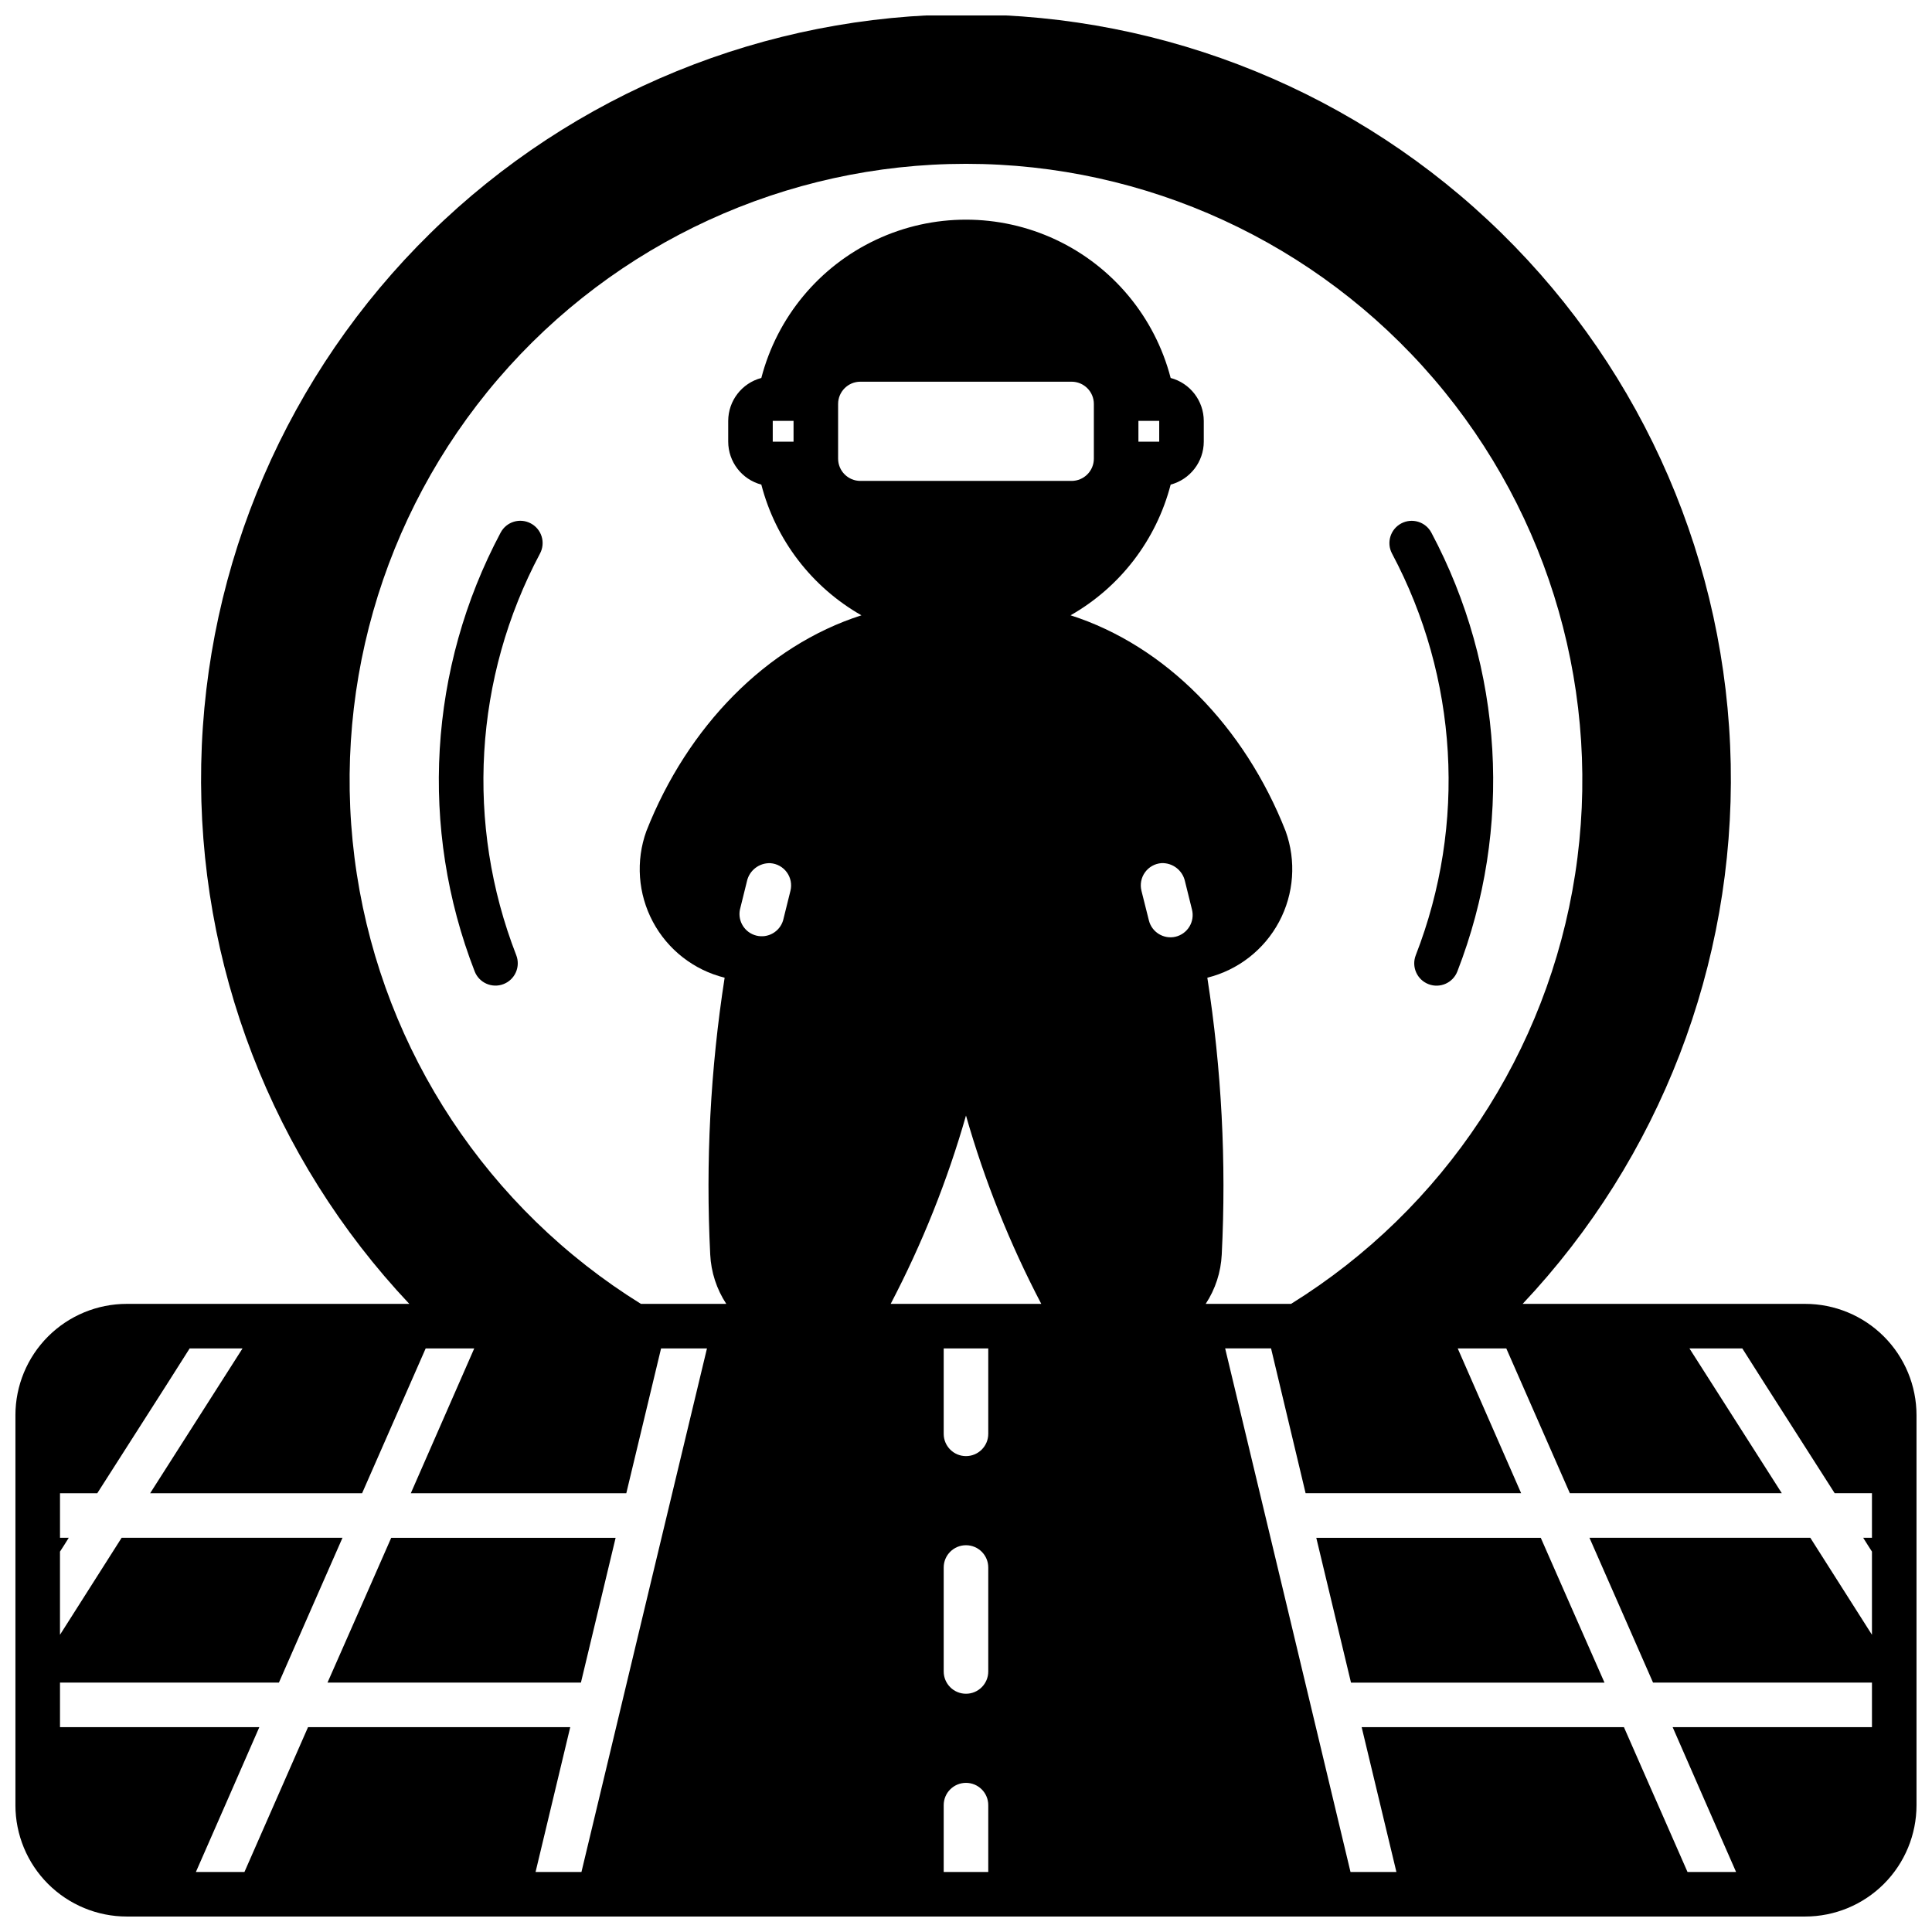 <?xml version="1.0" encoding="UTF-8"?>
<!-- Uploaded to: ICON Repo, www.iconrepo.com, Generator: ICON Repo Mixer Tools -->
<svg width="800px" height="800px" version="1.1" viewBox="144 144 512 512" xmlns="http://www.w3.org/2000/svg">
 <defs>
  <clipPath id="a">
   <path d="m148.09 148.09h503.81v503.81h-503.81z"/>
  </clipPath>
 </defs>
 <path d="m284.67 282.71c-2.875-1.539-6.449-0.457-7.988 2.418-19.121 35.914-21.637 78.379-6.891 116.3 1.184 3.043 4.613 4.551 7.656 3.363 1.461-0.566 2.637-1.695 3.266-3.129 0.633-1.438 0.668-3.066 0.098-4.527-13.5-34.703-11.203-73.57 6.297-106.44 0.734-1.383 0.895-3 0.438-4.496-0.457-1.5-1.492-2.754-2.875-3.488z"/>
 <path d="m519.19 397.15c-1.184 3.043 0.32 6.473 3.363 7.656 3.043 1.188 6.473-0.316 7.66-3.363 14.742-37.918 12.227-80.387-6.894-116.3-1.535-2.875-5.113-3.961-7.988-2.422-2.875 1.535-3.961 5.113-2.426 7.988 17.496 32.871 19.793 71.738 6.285 106.44z"/>
 <path d="m492.83 551.54c1.453 6.074 7.606 31.727 9.199 38.375h67.18c-5.602-12.719-11.32-25.672-16.887-38.375z"/>
 <path d="m230.79 589.91h67.16c3.039-12.68 6.207-25.914 9.195-38.375h-59.469c-5.566 12.707-11.285 25.66-16.887 38.375z"/>
 <g clip-path="url(#a)">
  <path d="m622.38 489.54h-74.863c36.395-38.621 56.191-89.973 55.145-143.03-1.051-53.059-22.863-103.59-60.758-140.74-37.891-37.148-88.84-57.957-141.91-57.957s-104.02 20.809-141.91 57.957c-37.895 37.152-59.707 87.68-60.758 140.74-1.047 53.055 18.75 104.41 55.145 143.03h-74.863c-7.828 0-15.336 3.109-20.875 8.645-5.535 5.539-8.645 13.047-8.645 20.875v103.32c0 7.828 3.109 15.34 8.645 20.875 5.539 5.535 13.047 8.645 20.875 8.645h444.77c7.828 0 15.34-3.109 20.875-8.645 5.535-5.535 8.645-13.047 8.645-20.875v-103.32c0-7.828-3.109-15.336-8.645-20.875-5.535-5.535-13.047-8.645-20.875-8.645zm-324.29 150.55h-12.16c2.258-9.445 5.539-23.129 9.188-38.375h-69.488c-5.863 13.383-11.57 26.371-16.848 38.375h-12.867c5.234-11.887 10.902-24.875 16.809-38.375h-52.824v-11.809h58.016c5.574-12.676 11.238-25.664 16.848-38.375h-58.531c-6.336 9.996-12.203 19.168-16.336 25.703v-22.043c0.762-1.199 1.574-2.398 2.32-3.66h-2.316v-11.809h9.879c8.621-13.551 16.926-26.395 24.48-38.375h14.012l-24.48 38.375h56.168c5.863-13.383 11.57-26.371 16.848-38.375h12.871c-5.234 11.926-10.902 24.914-16.809 38.375h57.105c3.938-16.34 7.277-30.34 9.215-38.375h12.164c-4.883 20.23-24.797 103.4-33.262 138.74zm55.383-260.01-1.949 7.848c-0.914 3.008-4.019 4.773-7.07 4.019-3.051-0.758-4.977-3.769-4.375-6.856l1.871-7.562h-0.004c0.648-2.887 3.269-4.898 6.223-4.777 1.742 0.125 3.34 1.016 4.359 2.43 1.023 1.414 1.371 3.207 0.945 4.898zm52.426 260.01h-11.809v-17.711c0-3.262 2.644-5.902 5.906-5.902 3.258 0 5.902 2.641 5.902 5.902zm0-53.137v0.004c0 3.258-2.644 5.902-5.902 5.902-3.262 0-5.906-2.644-5.906-5.902v-27.555c0-3.262 2.644-5.902 5.906-5.902 3.258 0 5.902 2.641 5.902 5.902zm0-62.977v0.004c0 3.258-2.644 5.902-5.902 5.902-3.262 0-5.906-2.644-5.906-5.902v-22.633h11.809zm-25.859-34.441v0.004c8.332-15.914 15.02-32.637 19.957-49.91 4.926 17.277 11.613 34 19.953 49.91zm-8.031-218.09c-3.258 0-5.902-2.644-5.902-5.906v-14.484c0-3.258 2.644-5.902 5.902-5.902h55.973c3.262 0 5.902 2.644 5.902 5.902v14.484c0 3.262-2.641 5.906-5.902 5.906zm83.508 120.8c-3.137 0.719-6.273-1.207-7.051-4.332l-1.969-7.848h0.004c-0.426-1.691-0.082-3.488 0.941-4.898 1.023-1.414 2.617-2.305 4.359-2.43 2.957-0.121 5.574 1.891 6.223 4.777l1.871 7.562c0.379 1.531 0.129 3.148-0.695 4.496-0.82 1.348-2.148 2.309-3.684 2.672zm8.438 10.855c8.148-2.023 15.059-7.406 19.012-14.812 3.957-7.406 4.586-16.141 1.734-24.039-10.902-27.711-31.805-49.121-56.992-57.191l-0.004 0.004c13.16-7.488 22.73-19.98 26.531-34.637 5.16-1.371 8.758-6.035 8.777-11.375v-5.512c-0.02-5.34-3.617-10.004-8.777-11.375-4.191-16.129-15.34-29.559-30.426-36.641s-32.543-7.082-47.629 0c-15.086 7.082-26.234 20.512-30.422 36.641-5.164 1.371-8.762 6.035-8.777 11.375v5.512c0.016 5.34 3.613 10.004 8.777 11.375 3.797 14.656 13.367 27.148 26.527 34.637-25.191 8.07-46.09 29.48-56.992 57.191v-0.004c-2.852 7.898-2.223 16.633 1.73 24.039s10.863 12.789 19.012 14.812c-3.777 24.258-5.055 48.844-3.82 73.367 0.223 4.656 1.691 9.172 4.254 13.066h-22.633c-40.504-25.148-68-66.734-75.273-113.85-7.273-47.117 6.398-95.059 37.43-131.25 31.035-36.191 76.328-57.02 124-57.02 47.672 0 92.969 20.828 124 57.02 31.031 36.191 44.703 84.133 37.43 131.25-7.273 47.113-34.77 88.699-75.273 113.85h-22.629c2.562-3.894 4.027-8.41 4.25-13.066 1.238-24.523-0.043-49.109-3.82-73.367zm-18.262-142.05v-5.512h5.512v5.512zm-91.395-5.512v5.512h-5.512v-5.512zm285.79 295.99h-2.32c0.754 1.262 1.574 2.461 2.32 3.66v22.043c-4.133-6.535-9.996-15.703-16.336-25.703h-58.527c5.609 12.715 11.273 25.703 16.848 38.375h58.016v11.809h-52.82c5.902 13.5 11.57 26.488 16.809 38.375h-12.871c-5.273-12.004-10.98-24.992-16.848-38.375h-69.504c3.227 13.441 6.348 26.438 9.207 38.375h-12.164c-4.879-20.547-28.062-117.25-33.219-138.75h12.164c2.852 11.992 5.957 24.988 9.156 38.375l57.121 0.004c-5.902-13.461-11.57-26.449-16.809-38.375h12.871c5.273 12.004 10.98 24.992 16.848 38.375h56.168l-24.48-38.375h14.012c7.566 11.98 15.863 24.824 24.48 38.375h9.879z"/>
 </g>
</svg>
